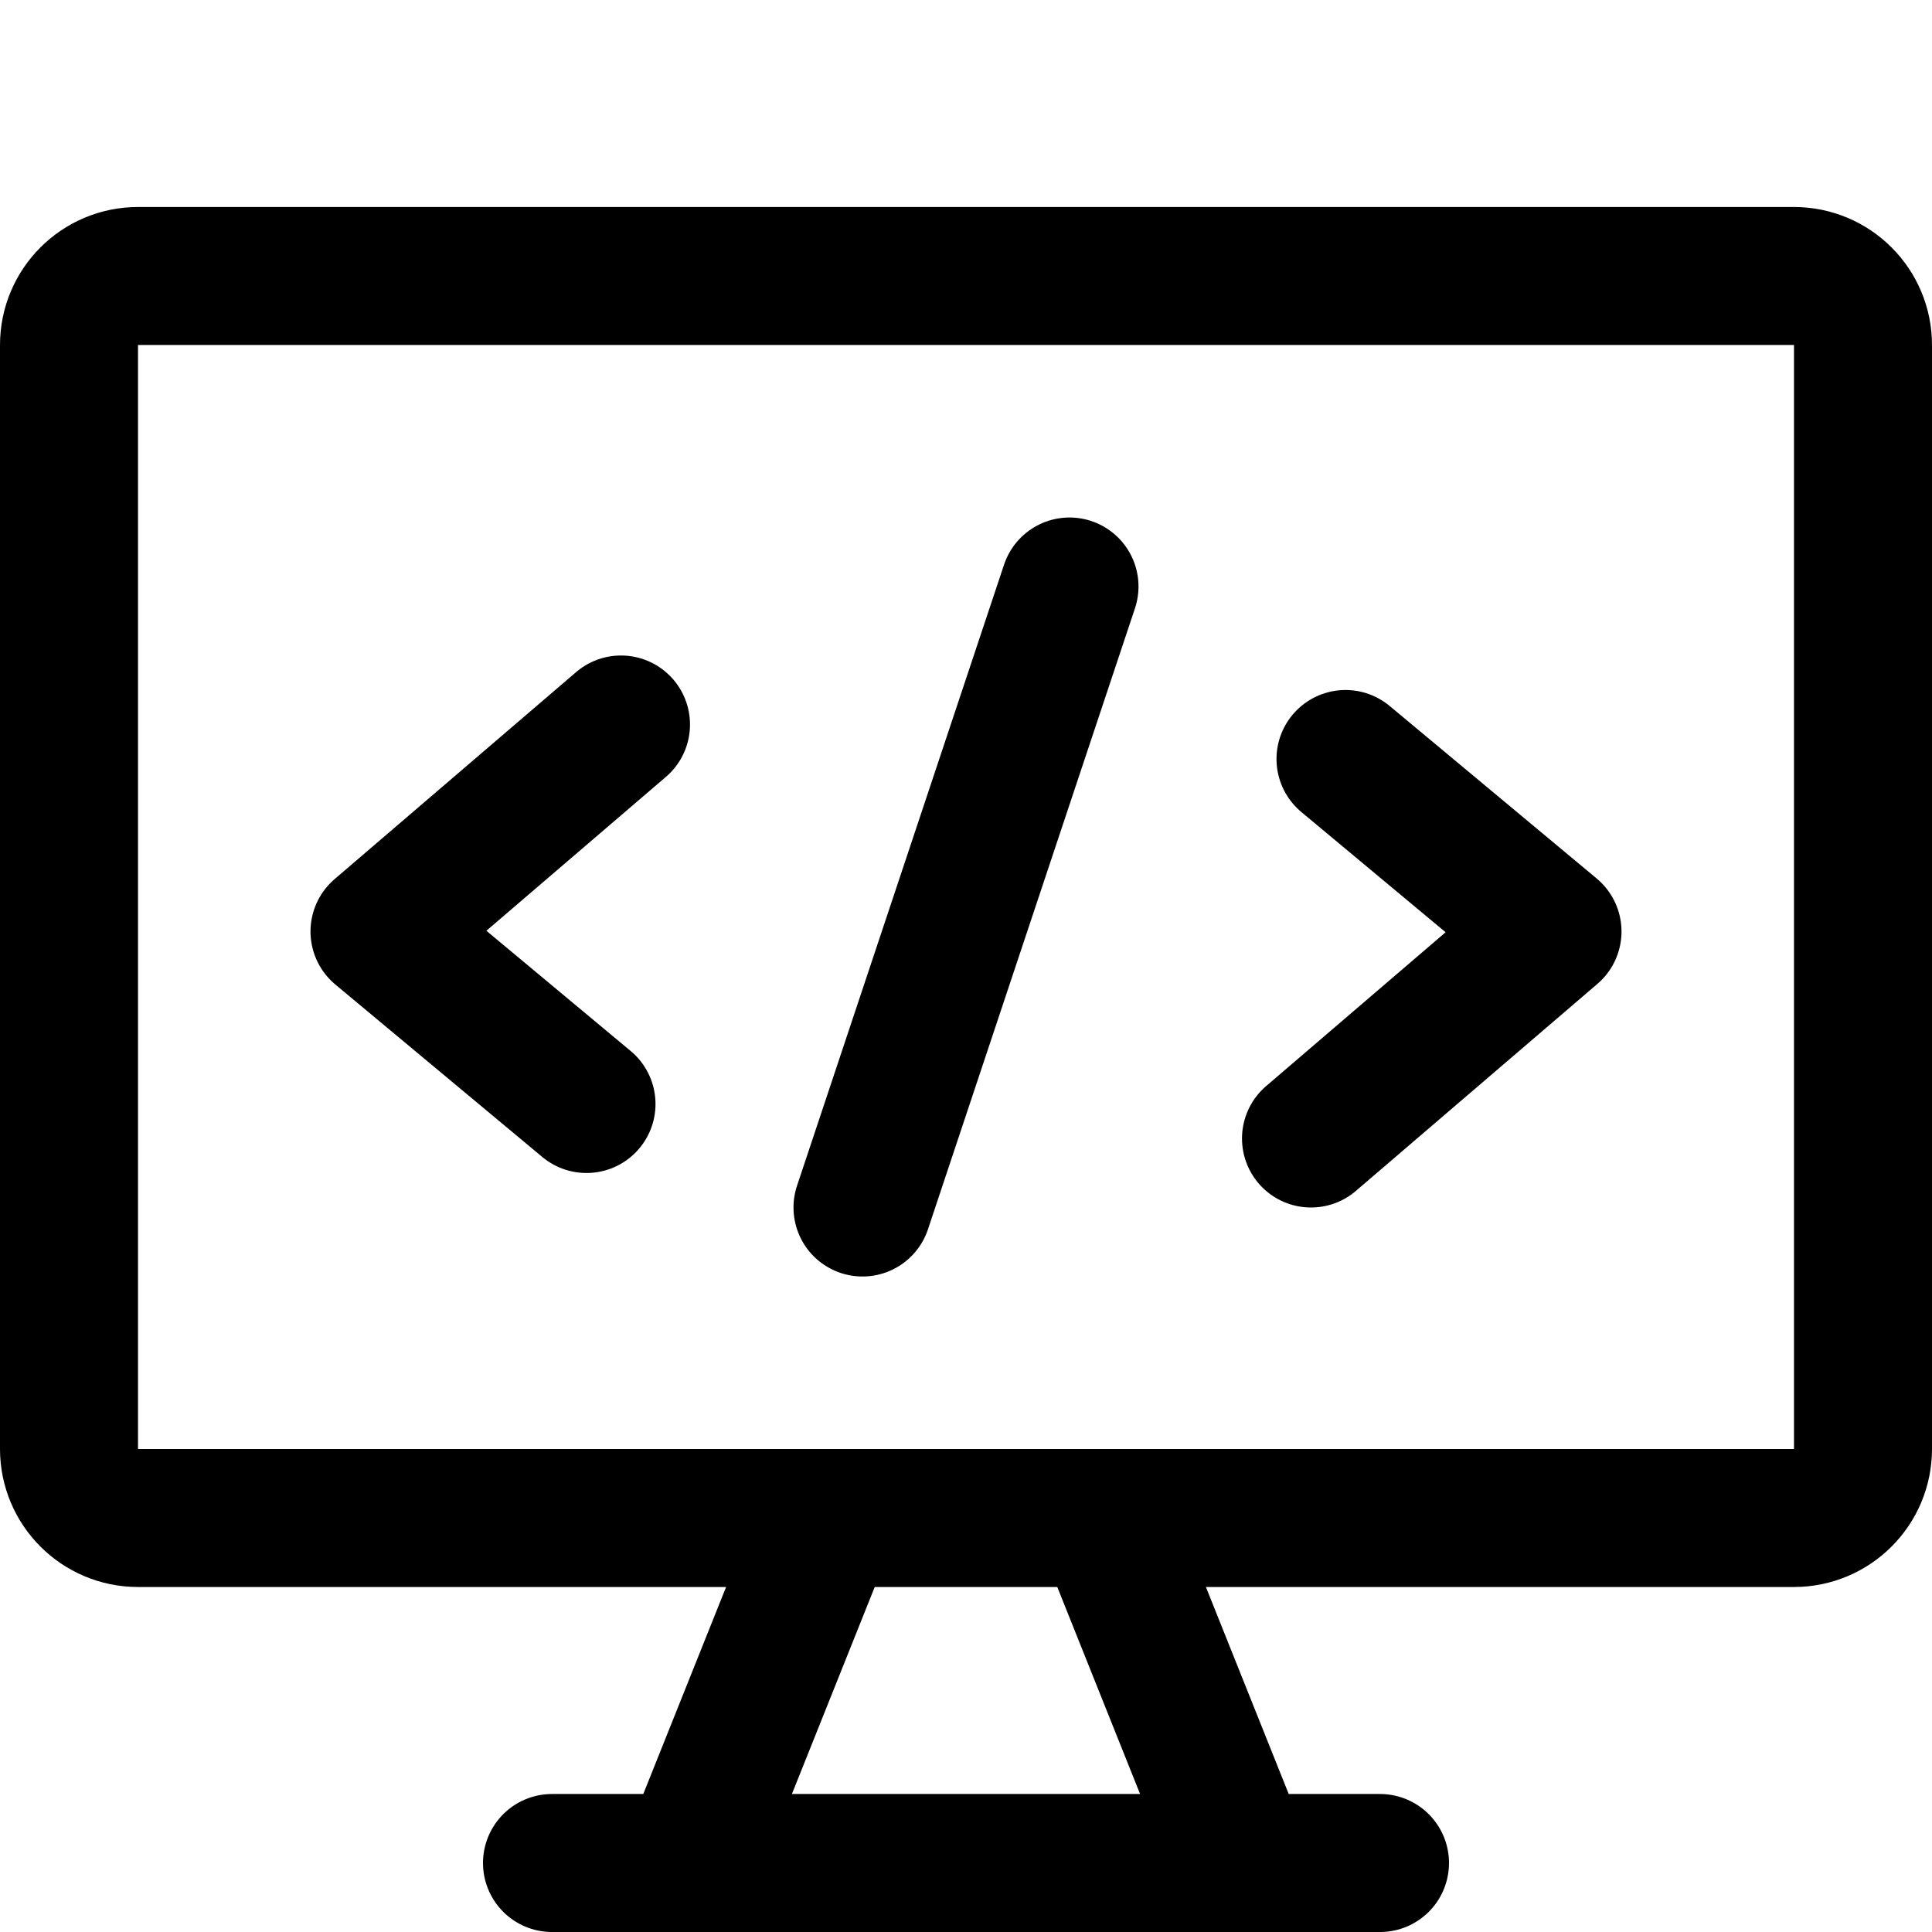 <svg xmlns="http://www.w3.org/2000/svg" fill="none" viewBox="0 0 14 14" id="Code-Monitor-1--Streamline-Core" height="14" width="14">
  <desc>
    Code Monitor 1 Streamline Icon: https://streamlinehq.com
  </desc>
  <g id="code-monitor-1--code-tags-angle-bracket-monitor">
    <path id="Vector" stroke="#000000" stroke-linecap="round" stroke-linejoin="round" d="M13 2H1c-0.276 0 -0.5 0.224 -0.5 0.5v8c0 0.276 0.224 0.5 0.5 0.5h12c0.276 0 0.5 -0.224 0.5 -0.5v-8c0 -0.276 -0.224 -0.5 -0.5 -0.5Z" stroke-width="1"></path>
    <path id="Vector_2" stroke="#000000" stroke-linecap="round" stroke-linejoin="round" d="m6 11 -1 2.5" stroke-width="1"></path>
    <path id="Vector_3" stroke="#000000" stroke-linecap="round" stroke-linejoin="round" d="m8 11 1 2.5" stroke-width="1"></path>
    <path id="Vector_4" stroke="#000000" stroke-linecap="round" stroke-linejoin="round" d="M4 13.5h6" stroke-width="1"></path>
    <path id="Vector_5" stroke="#000000" stroke-linecap="round" stroke-linejoin="round" d="m4.5 5.25 -1.75 1.5L4.25 8" stroke-width="1"></path>
    <path id="Vector_6" stroke="#000000" stroke-linecap="round" stroke-linejoin="round" d="m9.75 5.5 1.5 1.25 -1.75 1.5" stroke-width="1"></path>
    <path id="Vector_7" stroke="#000000" stroke-linecap="round" stroke-linejoin="round" d="m6.25 8.75 1.5 -4.5" stroke-width="1"></path>
  </g>
</svg>